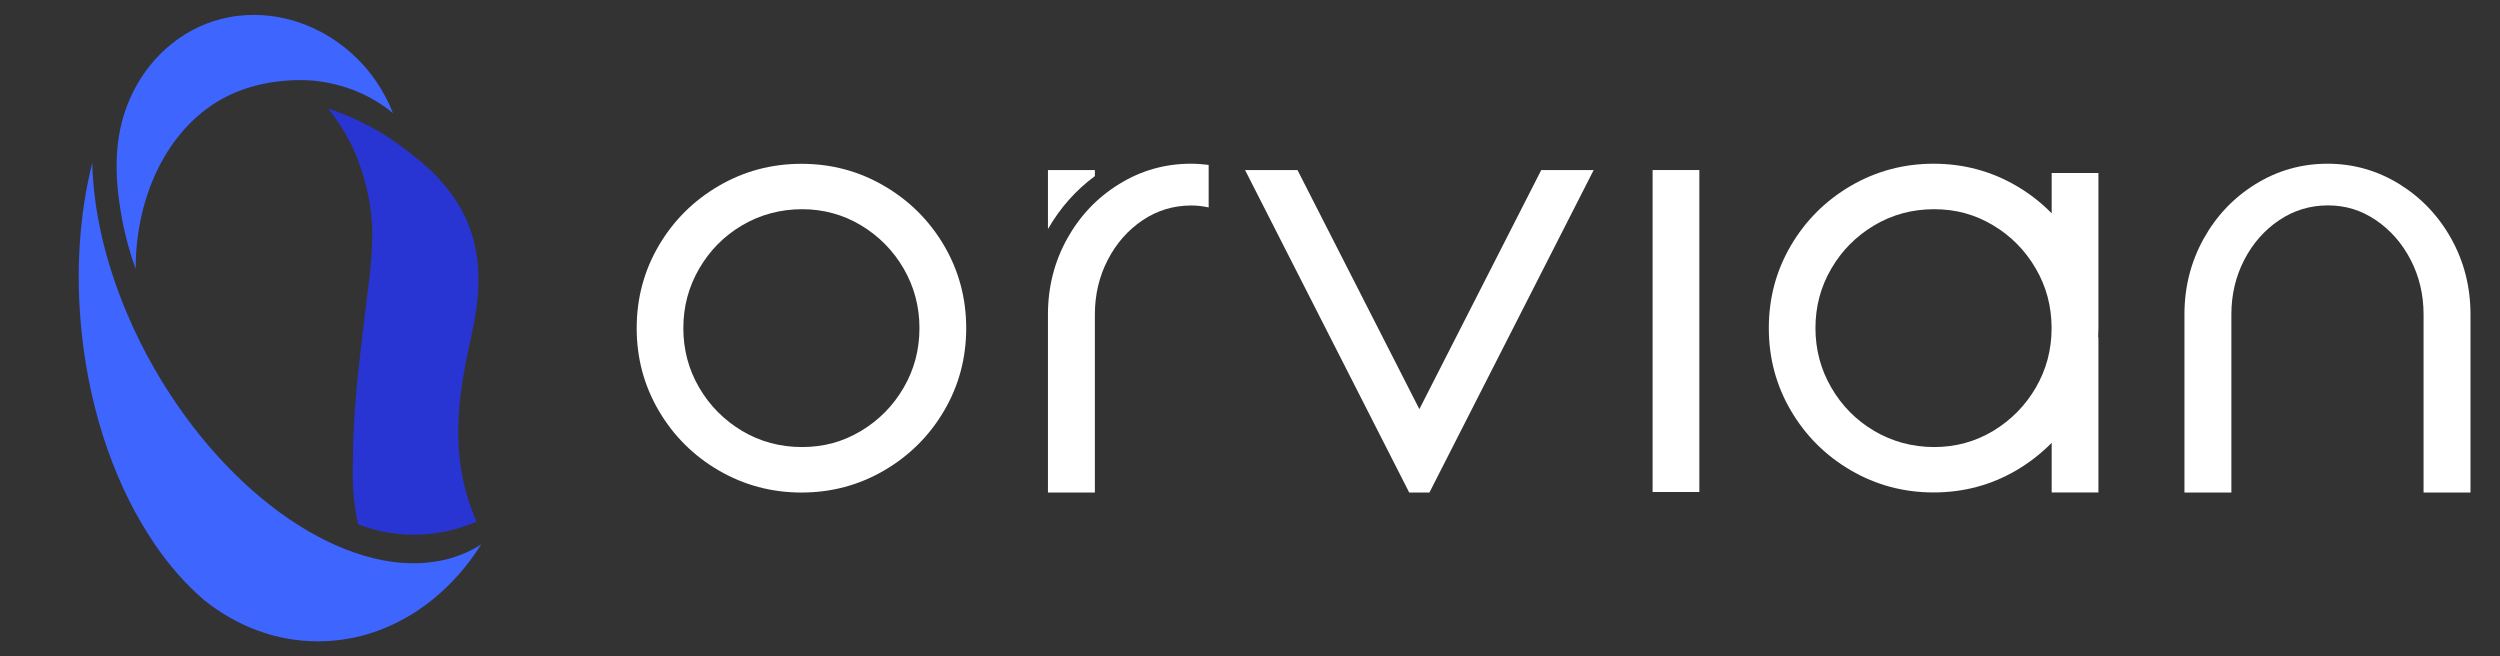 <?xml version="1.0" encoding="utf-8"?>
<svg xmlns="http://www.w3.org/2000/svg" fill="none" height="100%" overflow="visible" preserveAspectRatio="none" style="display: block;" viewBox="0 0 160 42" width="100%">
<rect x="0" y="0" width="160" height="42" fill="#333333" stroke="none"/>
<g id="Logo bianco colore- 1">
<g id="Group">
<path d="M45.998 30.108C44.383 29.166 43.102 27.889 42.16 26.284C41.219 24.678 40.748 22.918 40.748 21.003C40.748 19.088 41.219 17.328 42.16 15.722C43.102 14.117 44.383 12.841 45.998 11.898C47.613 10.955 49.377 10.484 51.295 10.484C53.214 10.484 54.972 10.955 56.587 11.898C58.202 12.841 59.483 14.117 60.425 15.722C61.366 17.328 61.837 19.088 61.837 21.003C61.837 22.918 61.366 24.678 60.425 26.284C59.483 27.889 58.202 29.166 56.587 30.108C54.972 31.051 53.202 31.522 51.295 31.522C49.389 31.522 47.619 31.051 45.998 30.108ZM55.109 27.578C56.253 26.892 57.165 25.967 57.838 24.804C58.512 23.646 58.845 22.375 58.845 20.997C58.845 19.619 58.506 18.354 57.838 17.196C57.165 16.033 56.253 15.114 55.109 14.422C53.965 13.736 52.702 13.389 51.331 13.389C49.961 13.389 48.65 13.736 47.493 14.422C46.331 15.108 45.42 16.033 44.746 17.196C44.073 18.354 43.733 19.625 43.733 20.997C43.733 22.369 44.067 23.64 44.746 24.804C45.42 25.961 46.337 26.886 47.493 27.578C48.65 28.265 49.931 28.611 51.331 28.611C52.731 28.611 53.965 28.265 55.109 27.578Z" fill="white" id="Vector"/>
<path d="M79.684 10.883H83.039L91.93 28.324H89.749L98.64 10.883H101.995L91.483 31.522H90.19L79.684 10.883Z" fill="white" id="Vector_2"/>
<path d="M108.758 10.883H105.767V31.487H108.758V10.883Z" fill="white" id="Vector_3"/>
<path d="M156.883 15.281C156.067 13.813 154.953 12.644 153.552 11.778C152.146 10.913 150.62 10.478 148.958 10.478C147.295 10.478 145.764 10.913 144.363 11.778C142.957 12.644 141.849 13.813 141.032 15.281C140.216 16.755 139.805 18.366 139.805 20.12V31.522H142.808V20.12C142.808 18.861 143.082 17.697 143.631 16.635C144.179 15.573 144.924 14.726 145.865 14.094C146.807 13.461 147.85 13.145 148.988 13.145C150.126 13.145 151.133 13.461 152.063 14.094C152.992 14.726 153.737 15.573 154.285 16.635C154.834 17.697 155.108 18.861 155.108 20.12V31.522H158.111V20.12C158.111 18.366 157.7 16.749 156.883 15.281Z" fill="white" id="Vector_4"/>
<path d="M131.307 11.074V13.652C130.646 12.978 129.895 12.387 129.043 11.892C127.428 10.949 125.658 10.478 123.751 10.478C121.844 10.478 120.074 10.949 118.454 11.892C116.839 12.835 115.558 14.111 114.616 15.716C113.674 17.322 113.204 19.082 113.204 20.997C113.204 22.912 113.674 24.672 114.616 26.278C115.558 27.883 116.839 29.16 118.454 30.102C120.069 31.045 121.838 31.516 123.751 31.516C125.664 31.516 127.428 31.045 129.043 30.102C129.889 29.607 130.64 29.016 131.307 28.342V31.516H134.299V21.576H134.281C134.293 21.391 134.299 21.206 134.299 21.015V11.074H131.307ZM130.294 24.804C129.621 25.961 128.709 26.886 127.565 27.578C126.421 28.265 125.158 28.611 123.787 28.611C122.416 28.611 121.105 28.265 119.949 27.578C118.787 26.892 117.876 25.967 117.202 24.804C116.529 23.646 116.189 22.375 116.189 20.997C116.189 19.619 116.523 18.354 117.202 17.196C117.876 16.033 118.793 15.114 119.949 14.422C121.105 13.736 122.387 13.389 123.787 13.389C125.187 13.389 126.421 13.736 127.565 14.422C128.709 15.108 129.621 16.033 130.294 17.196C130.962 18.342 131.295 19.595 131.301 20.955V21.021C131.301 22.387 130.962 23.652 130.294 24.804Z" fill="white" id="Vector_5"/>
<path d="M70.072 11.271V10.883H67.069V14.66C67.844 13.306 68.851 12.172 70.072 11.271Z" fill="white" id="Vector_6"/>
<path d="M77.36 10.555C76.991 10.508 76.609 10.478 76.222 10.478C74.559 10.478 73.028 10.913 71.628 11.778C70.221 12.644 69.113 13.813 68.296 15.281C67.48 16.755 67.069 18.366 67.069 20.12V31.522H70.072V20.12C70.072 18.861 70.346 17.697 70.895 16.635C71.443 15.573 72.188 14.726 73.129 14.094C74.071 13.461 75.114 13.151 76.252 13.151C76.633 13.151 76.997 13.198 77.354 13.276V10.555H77.36Z" fill="white" id="Vector_7"/>
</g>
<path d="M30.802 34.834C28.425 38.605 24.629 41.045 20.35 41.045H20.308C17.651 41.033 15.184 40.085 13.128 38.456C13.104 38.438 13.08 38.42 13.062 38.402C11.924 37.435 10.863 36.23 9.904 34.834C9.904 34.828 9.904 34.816 9.892 34.81C7.526 31.349 5.816 26.689 5.244 21.456C4.809 17.494 5.077 13.712 5.905 10.424C5.971 13.425 6.722 16.767 8.152 20.114C8.653 21.301 9.242 22.495 9.922 23.664C14.695 31.934 22.162 36.851 27.852 35.944C28.788 35.8 29.676 35.496 30.498 35.025C30.6 34.965 30.707 34.9 30.802 34.834Z" fill="#3E65FE" id="Vector_8"/>
<path d="M14.522 6.164C17.162 4.845 19.975 5.149 20.171 5.173C22.019 5.376 23.759 6.086 25.147 7.238C24.283 5.024 22.716 3.288 20.839 2.208C20.13 1.802 17.728 0.507 14.617 1.11C11.948 1.629 9.755 3.431 8.539 5.841C7.246 8.413 7.288 11.068 7.777 13.831C8.027 15.239 8.384 16.385 8.682 17.208C8.682 12.309 10.911 7.972 14.528 6.164H14.522Z" fill="#3E65FE" id="Vector_9"/>
<path d="M30.504 33.378C29.771 33.7 28.681 34.076 27.31 34.19C25.344 34.351 23.776 33.885 22.913 33.551C22.829 33.157 22.716 32.537 22.638 31.773C22.525 30.598 22.585 29.679 22.591 29.243C22.62 25.281 23.234 21.331 23.687 17.399C23.806 16.098 23.908 14.798 23.729 13.497C23.419 11.17 22.638 9.541 22.376 9.046C21.899 8.133 21.393 7.435 20.994 6.945C23.097 7.637 24.611 8.586 25.564 9.284C26.953 10.305 29.265 12.005 30.194 14.977C30.659 16.456 30.659 17.745 30.582 18.867C30.474 20.412 30.045 21.904 29.771 23.414C29.39 25.496 28.967 28.408 29.843 31.546C30.069 32.352 30.326 32.984 30.498 33.372L30.504 33.378Z" fill="#2835D3" id="Vector_10"/>
</g>
</svg>